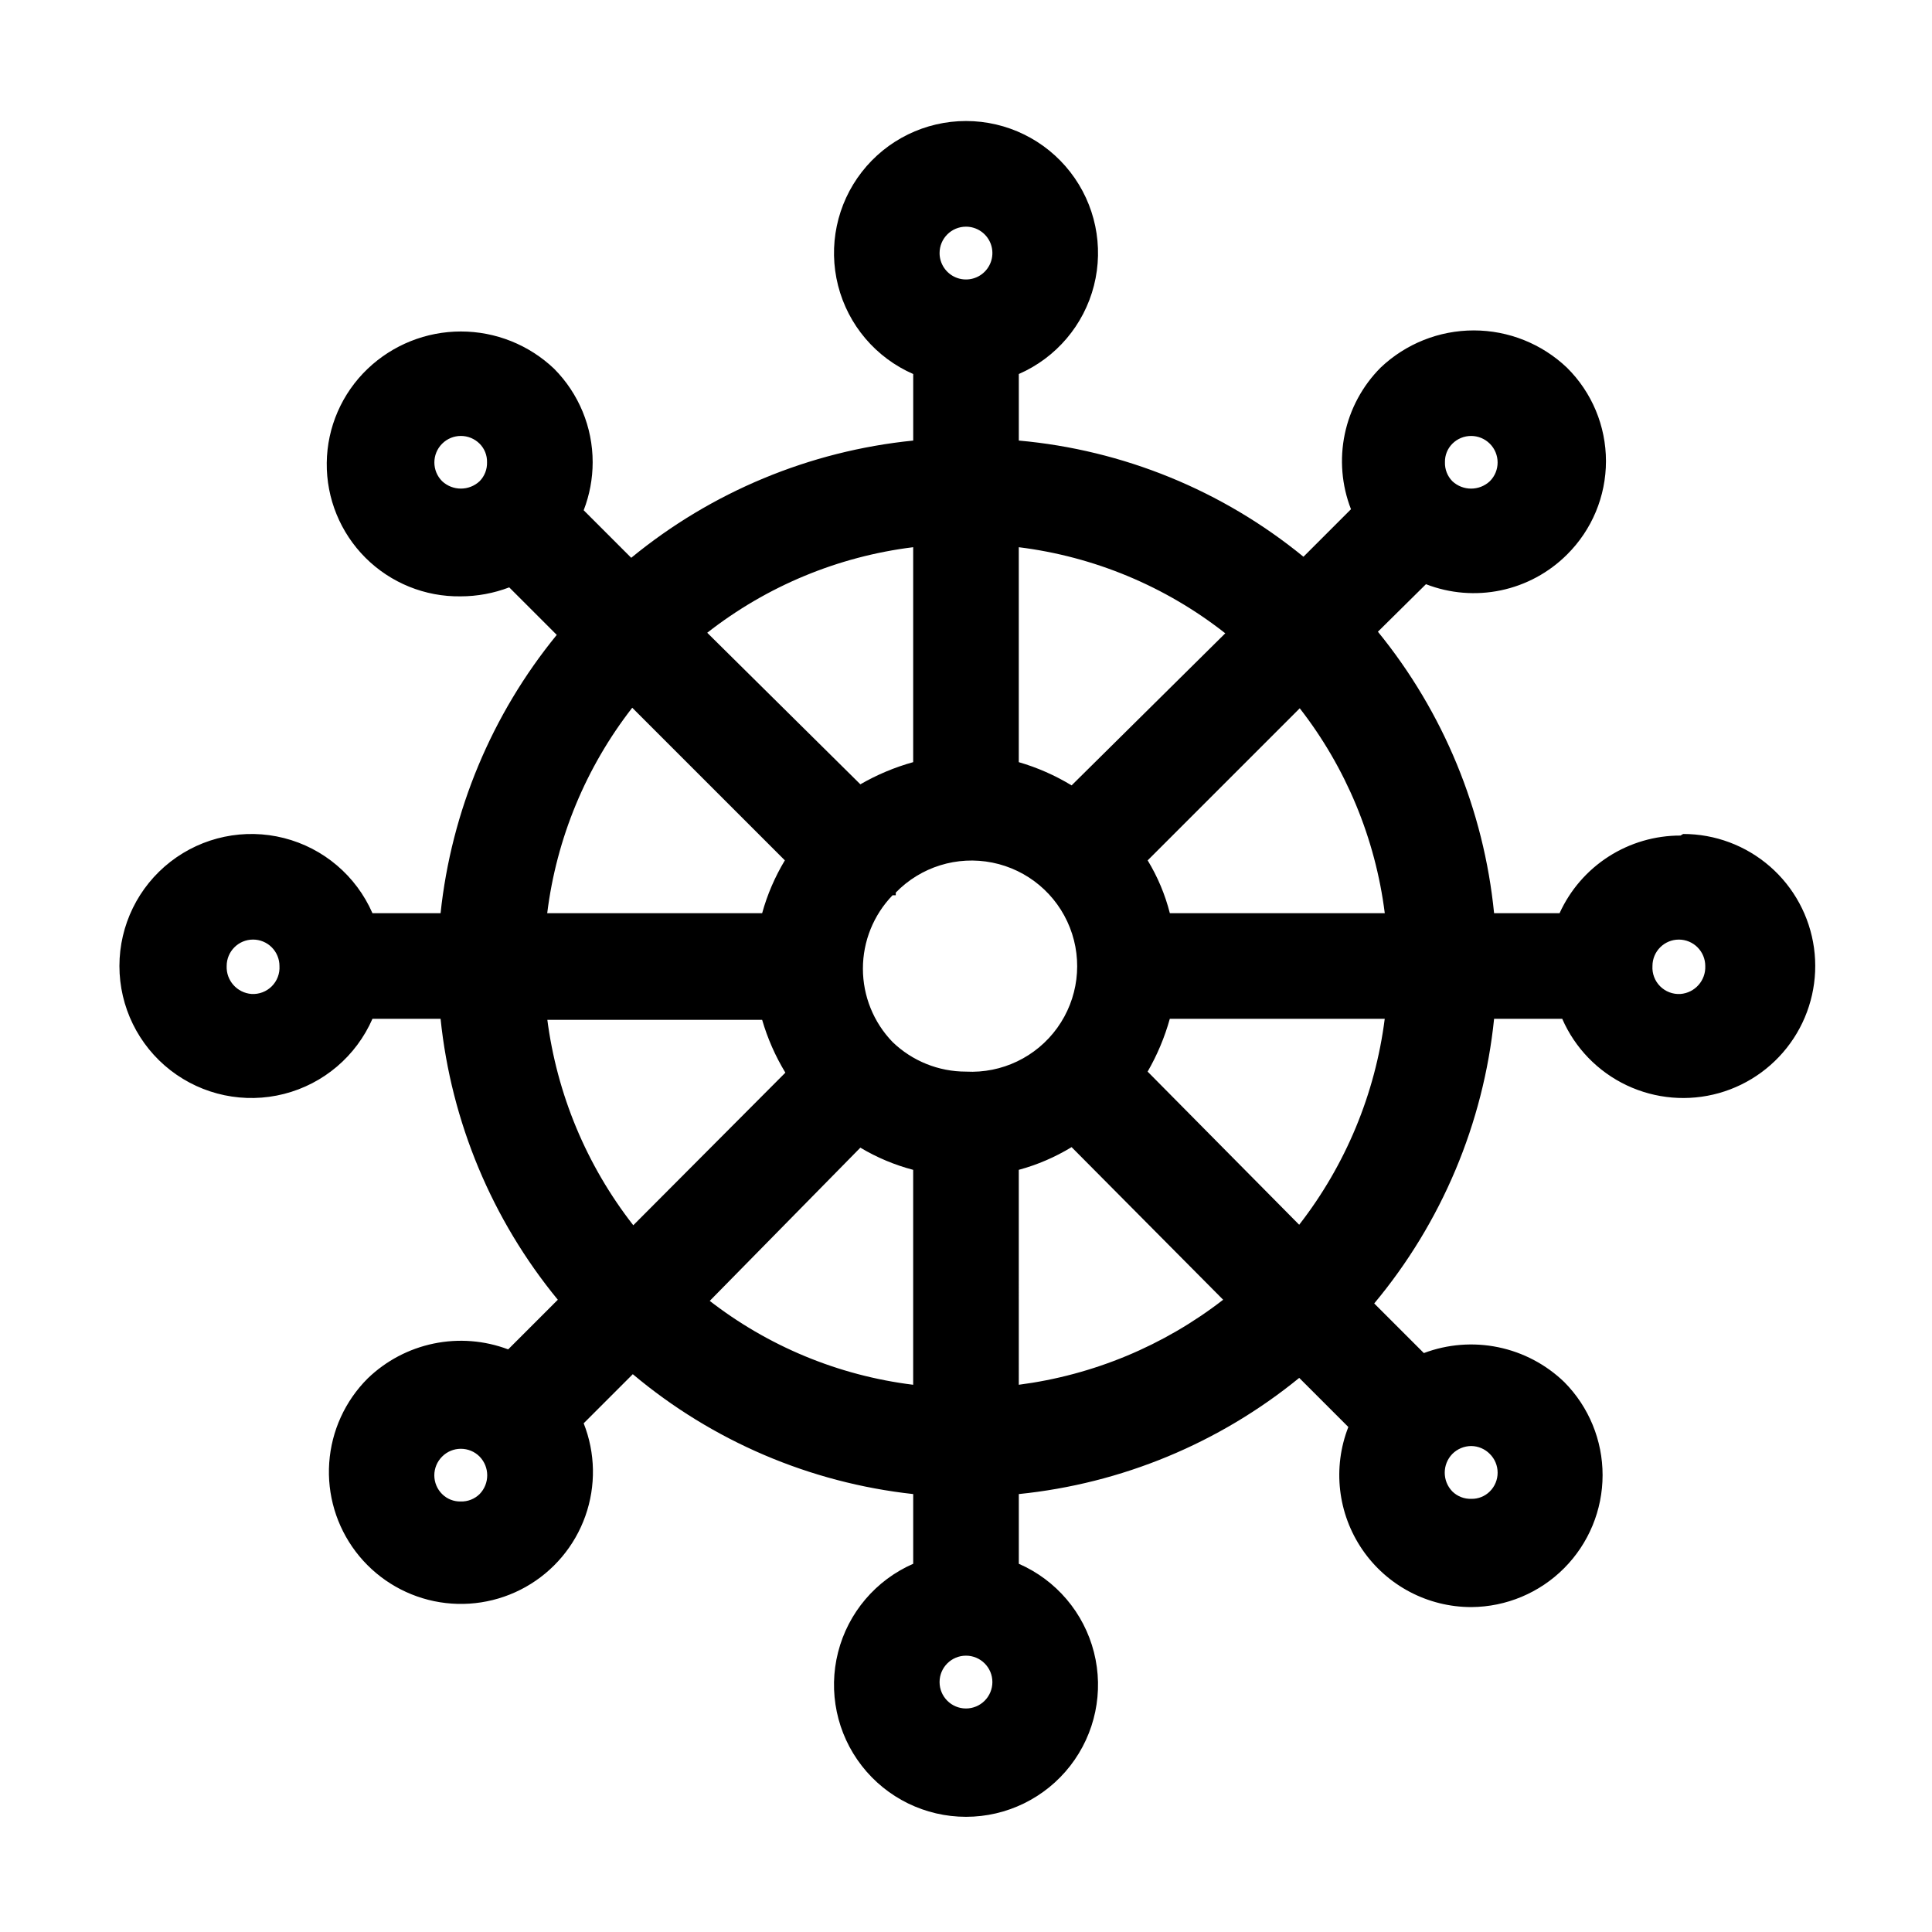 <?xml version="1.0" encoding="UTF-8"?>
<!-- Uploaded to: SVG Find, www.svgrepo.com, Generator: SVG Find Mixer Tools -->
<svg fill="#000000" width="800px" height="800px" version="1.1" viewBox="144 144 512 512" xmlns="http://www.w3.org/2000/svg">
 <path d="m589.35 365.43c-6.754-0.012-13.371 1.918-19.055 5.566-5.684 3.648-10.195 8.859-12.992 15.008h-17.355c-2.715-27.348-13.426-53.289-30.789-74.594l12.734-12.594c6.32 2.453 13.215 3.019 19.848 1.629 6.633-1.391 12.719-4.68 17.52-9.465 6.617-6.547 10.336-15.465 10.336-24.77 0-9.309-3.719-18.227-10.336-24.773-6.66-6.34-15.504-9.875-24.699-9.875-9.195 0-18.039 3.535-24.703 9.875-4.797 4.824-8.09 10.934-9.48 17.59-1.391 6.66-0.82 13.578 1.645 19.918l-12.594 12.594c-21.496-17.582-47.773-28.309-75.434-30.789v-17.633c9.898-4.32 17.246-12.969 19.91-23.434 2.664-10.469 0.348-21.578-6.281-30.105-6.629-8.523-16.824-13.512-27.621-13.512-10.801 0-20.996 4.988-27.625 13.512-6.629 8.527-8.945 19.637-6.281 30.105 2.664 10.465 10.012 19.113 19.91 23.434v17.633c-27.426 2.769-53.426 13.578-74.73 31.07l-12.598-12.598c1.57-4.062 2.379-8.379 2.379-12.734 0.004-9.281-3.672-18.188-10.215-24.77-6.66-6.34-15.504-9.875-24.699-9.875-9.199 0-18.043 3.535-24.703 9.875-6.832 6.508-10.746 15.5-10.852 24.934-0.109 9.434 3.598 18.512 10.277 25.176 6.684 6.66 15.773 10.344 25.207 10.207 4.398-0.004 8.762-0.812 12.875-2.379l12.594 12.594c-17.215 21.07-27.914 46.699-30.789 73.754h-18.051c-4.32-9.898-12.969-17.246-23.438-19.91-10.465-2.664-21.574-0.348-30.102 6.281s-13.516 16.824-13.516 27.625c0 10.797 4.988 20.992 13.516 27.621s19.637 8.945 30.102 6.281c10.469-2.664 19.117-10.012 23.438-19.91h18.051c2.824 27.328 13.629 53.223 31.07 74.453l-13.156 13.156c-6.297-2.375-13.137-2.91-19.727-1.547-6.59 1.363-12.66 4.566-17.5 9.242-5.988 5.973-9.609 13.914-10.195 22.355-0.586 8.438 1.906 16.801 7.016 23.543 5.109 6.742 12.488 11.406 20.77 13.129 8.281 1.719 16.906 0.383 24.277-3.766 7.371-4.148 12.992-10.828 15.816-18.801 2.828-7.973 2.668-16.699-0.445-24.566l13.016-13.016c21.082 17.711 46.945 28.77 74.312 31.77v18.473c-9.898 4.32-17.246 12.969-19.91 23.438-2.664 10.465-0.348 21.574 6.281 30.102 6.629 8.527 16.824 13.516 27.625 13.516 10.797 0 20.992-4.988 27.621-13.516 6.629-8.527 8.945-19.637 6.281-30.102-2.664-10.469-10.012-19.117-19.91-23.438v-18.473c27.25-2.769 53.09-13.473 74.312-30.789l13.016 13.016c-4.211 10.77-2.824 22.926 3.699 32.473 6.523 9.551 17.344 15.258 28.91 15.25 9.234-0.059 18.074-3.766 24.586-10.312 6.516-6.551 10.176-15.406 10.184-24.645 0.008-9.234-3.637-18.102-10.141-24.66-4.84-4.676-10.906-7.879-17.496-9.242-6.59-1.363-13.434-0.828-19.73 1.543l-13.156-13.156v0.004c17.871-21.418 28.934-47.684 31.77-75.434h18.055c3.379 7.746 9.449 14.008 17.086 17.625 7.641 3.617 16.328 4.348 24.465 2.059 8.133-2.293 15.164-7.449 19.789-14.523 4.629-7.07 6.539-15.578 5.383-23.949-1.16-8.371-5.309-16.043-11.684-21.59-6.375-5.551-14.543-8.605-22.992-8.602zm-78.371 20.574h-56.957c-1.254-4.93-3.234-9.648-5.879-13.996l40.305-40.305c12.254 15.746 20.039 34.504 22.531 54.301zm-110.98 41.984c-7.258 0.008-14.23-2.801-19.453-7.836-5.047-5.219-7.867-12.195-7.867-19.453 0-7.258 2.82-14.234 7.867-19.453h0.84v-0.699c6.625-6.832 16.27-9.824 25.598-7.949 9.332 1.871 17.07 8.359 20.543 17.219 3.477 8.855 2.215 18.875-3.352 26.594-5.566 7.719-14.676 12.078-24.176 11.578zm128.89-166.4c2.742-2.742 7.191-2.742 9.934 0 2.746 2.746 2.746 7.195 0 9.938-2.797 2.613-7.137 2.613-9.934 0-1.316-1.34-2.023-3.16-1.961-5.039-0.043-1.832 0.668-3.602 1.961-4.898zm-60.176 50.242-40.727 40.305c-4.375-2.656-9.082-4.727-13.996-6.156v-56.961c19.977 2.481 38.898 10.367 54.719 22.812zm-68.715-107.76c2.828 0 5.379 1.703 6.465 4.316 1.082 2.617 0.484 5.625-1.52 7.629-2 2-5.012 2.598-7.625 1.516-2.613-1.082-4.32-3.637-4.32-6.465 0-3.863 3.133-6.996 7-6.996zm-13.996 84.949v56.957c-4.894 1.359-9.598 3.336-13.996 5.875l-40.582-40.164c15.797-12.371 34.664-20.207 54.578-22.672zm-124.83-17.496c-2.746-2.742-2.746-7.191 0-9.938 2.742-2.742 7.191-2.742 9.934 0 1.297 1.297 2.004 3.066 1.961 4.898 0.062 1.879-0.645 3.699-1.961 5.039-2.797 2.613-7.137 2.613-9.934 0zm50.383 60.039 40.441 40.441c-2.633 4.371-4.66 9.078-6.016 13.996h-56.961c2.461-19.848 10.25-38.656 22.531-54.441zm-100.91 75.848c-3.832-0.297-6.738-3.574-6.574-7.414 0-3.867 3.133-7 6.996-7 1.855 0 3.637 0.738 4.949 2.051 1.309 1.312 2.047 3.094 2.047 4.949 0.125 2-0.617 3.961-2.035 5.379-1.418 1.418-3.379 2.16-5.383 2.035zm78.371 6.856h56.957l0.004 0.004c1.43 4.914 3.5 9.621 6.156 13.996l-40.305 40.441c-12.383-15.855-20.262-34.758-22.812-54.719zm-17.914 125.68c-1.34 1.316-3.16 2.023-5.035 1.961-1.832 0.039-3.602-0.668-4.898-1.961-1.324-1.312-2.07-3.102-2.07-4.969 0-1.863 0.746-3.652 2.07-4.969 1.312-1.324 3.102-2.066 4.969-2.066 1.863 0 3.652 0.742 4.965 2.066 2.688 2.769 2.688 7.168 0 9.938zm60.598-50.801 40.305-41.004c4.367 2.609 9.078 4.59 13.996 5.879v56.957c-19.809-2.445-38.578-10.234-54.301-22.531zm68.297 107.62c-3.867 0-7-3.133-7-7 0-3.863 3.133-6.996 7-6.996 3.863 0 6.996 3.133 6.996 6.996 0 1.855-0.738 3.637-2.051 4.949s-3.09 2.051-4.945 2.051zm13.996-85.789-0.004-56.957c4.926-1.336 9.637-3.363 13.996-6.019l40.164 40.445c-15.73 12.191-34.426 19.969-54.16 22.531zm119.93 16.234c1.844 0.027 3.606 0.781 4.894 2.098 1.328 1.316 2.07 3.102 2.07 4.969 0 1.867-0.742 3.656-2.07 4.969-1.297 1.293-3.066 2-4.894 1.961-1.879 0.062-3.699-0.645-5.039-1.961-2.684-2.769-2.684-7.168 0-9.938 1.336-1.34 3.144-2.094 5.039-2.098zm-45.625-58.637-40.164-40.586c2.543-4.398 4.516-9.102 5.879-13.996h56.957c-2.531 19.895-10.363 38.746-22.672 54.582zm101.04-61.156v-0.004c-2.004 0.125-3.965-0.617-5.383-2.035-1.418-1.418-2.16-3.379-2.035-5.379 0-3.867 3.133-7 6.996-7 1.855 0 3.637 0.738 4.949 2.051s2.051 3.094 2.051 4.949c0.16 3.84-2.746 7.117-6.578 7.414z"/>
</svg>